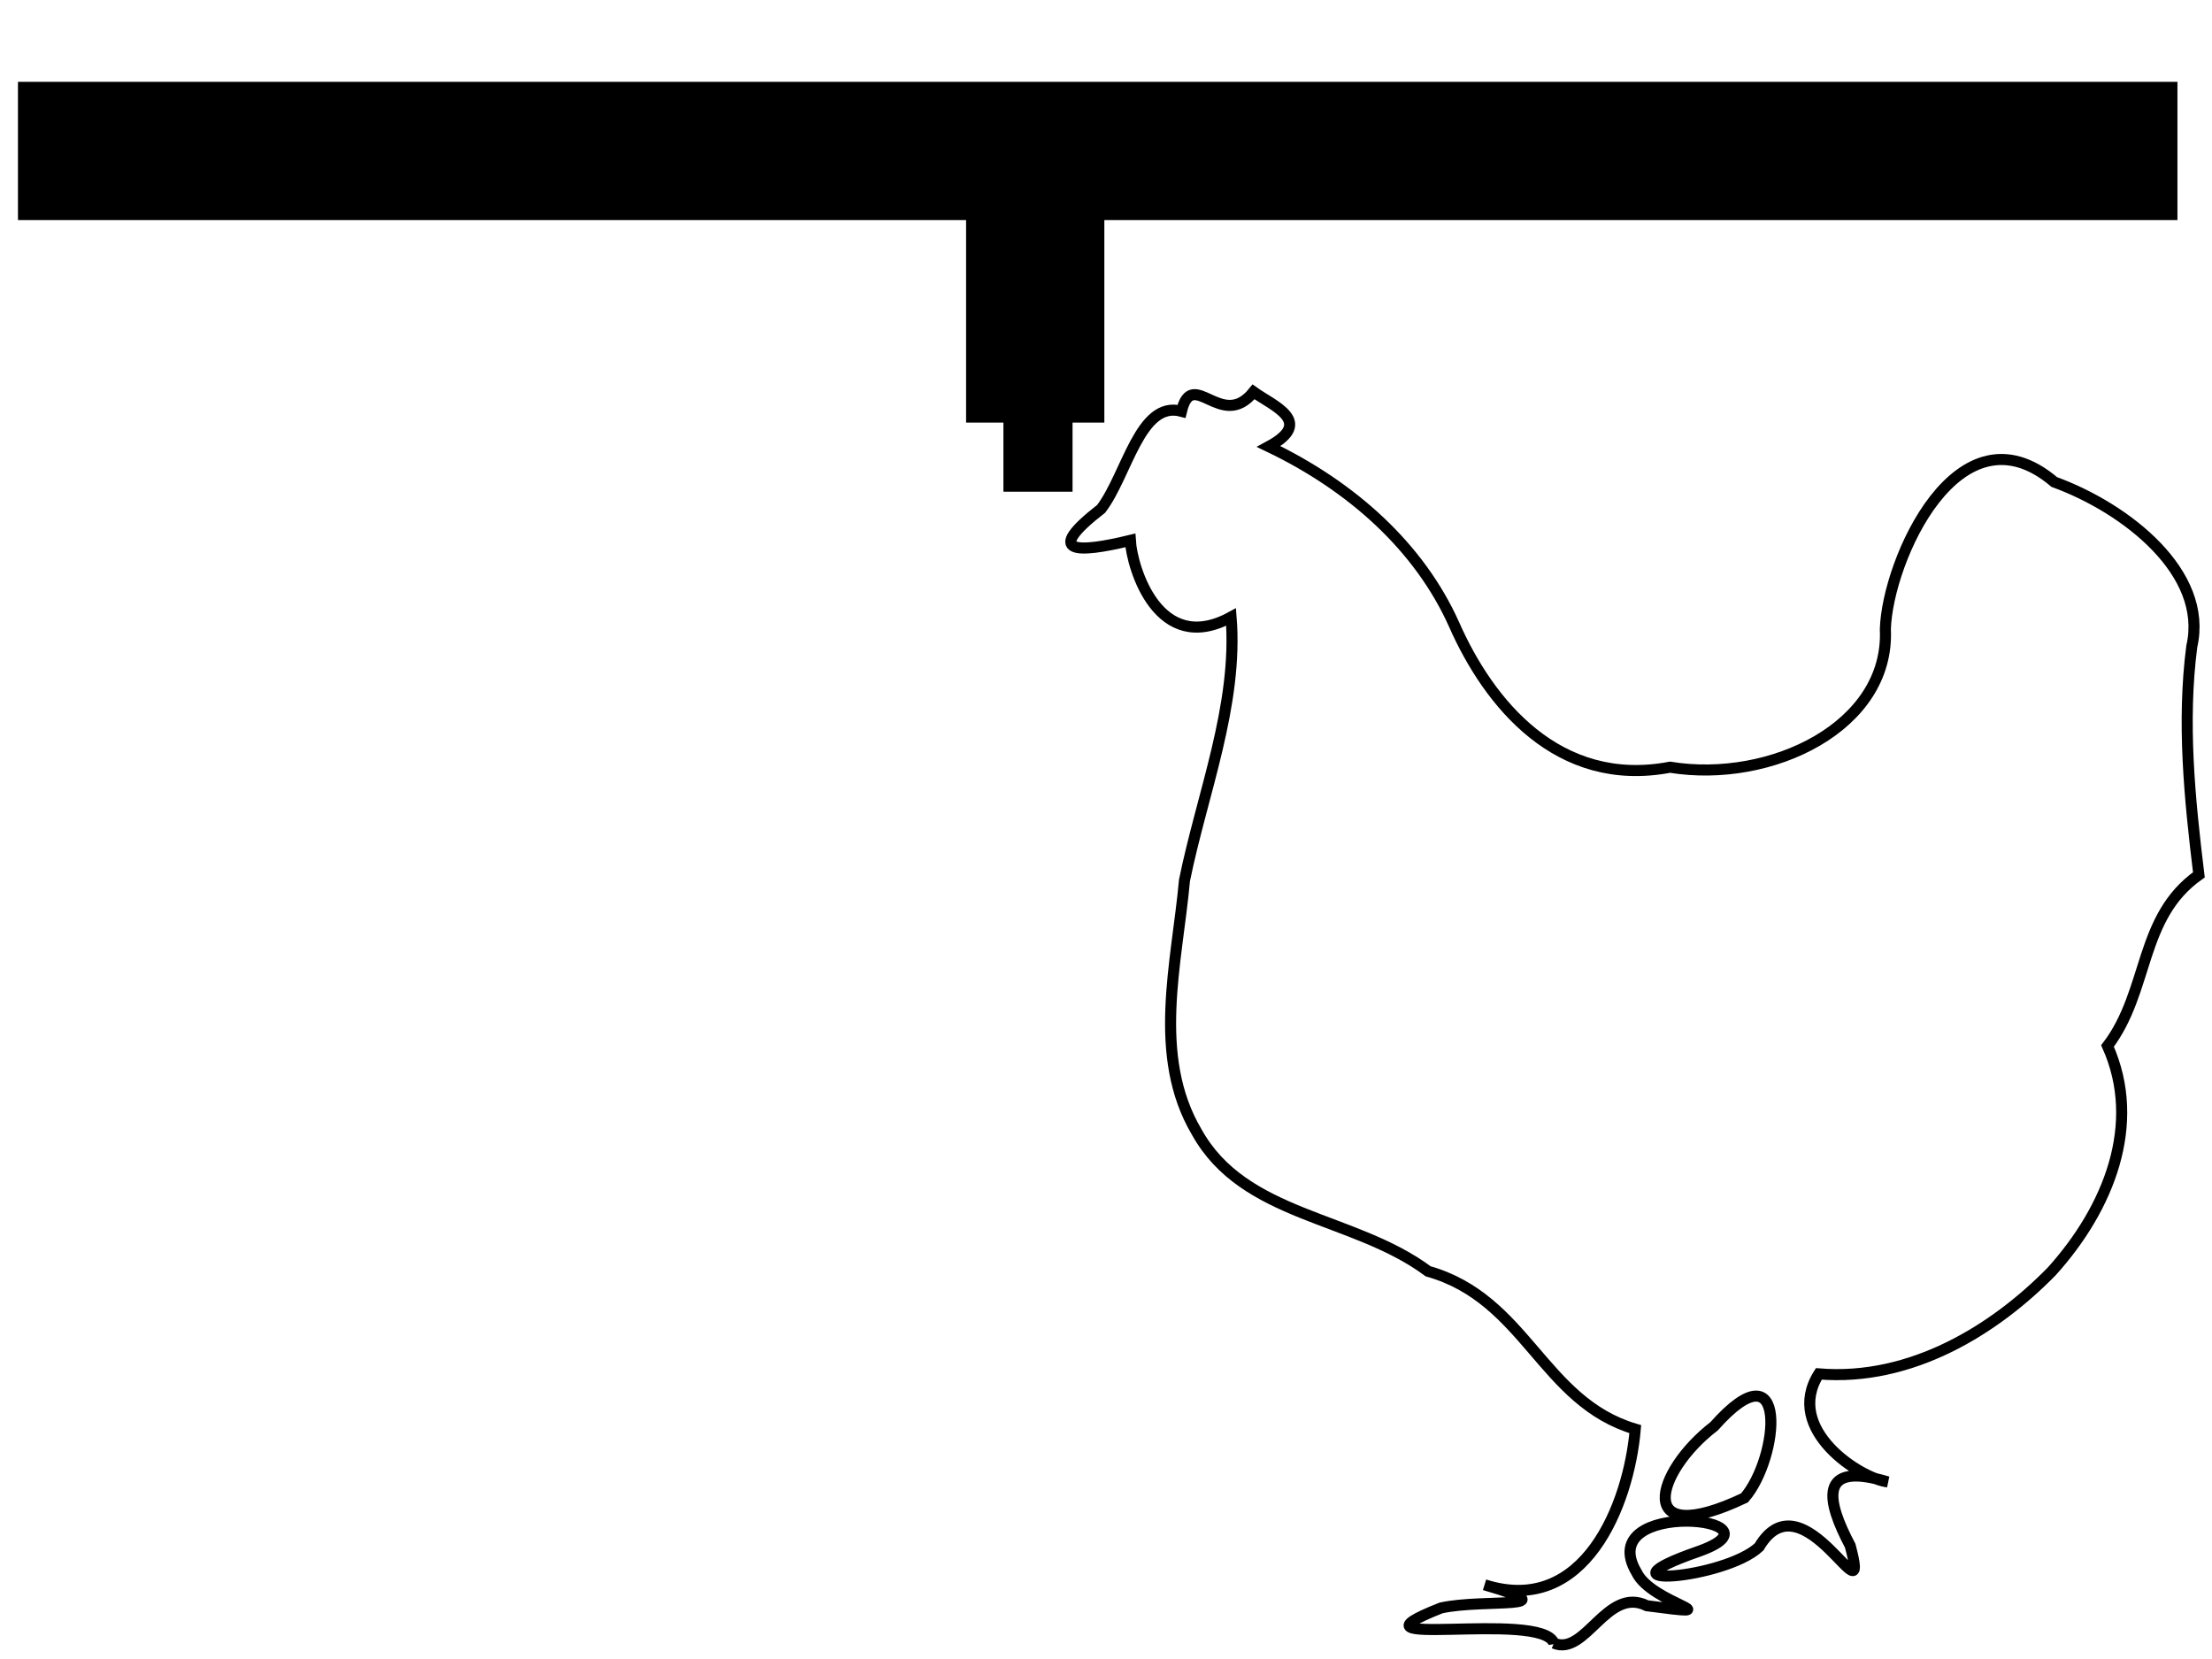 <svg width="800" height="600" xmlns="http://www.w3.org/2000/svg">
 <g>
  <title>Layer 1</title>
  <line stroke-width="4" stroke-linecap="undefined" stroke-linejoin="undefined" id="svg_3" y2="54.6" x2="707.502" y1="54.6" x1="92.498" stroke="#000" fill="none"/>
  <line stroke-width="50" stroke-linecap="undefined" stroke-linejoin="undefined" id="svg_4" y2="54.6" x2="787.502" y1="54.6" x1="6.498" fill="none" stroke="#000"/>
  <line stroke-linecap="undefined" stroke-linejoin="undefined" id="svg_6" y2="152.836" x2="374.4" y1="76.6" x1="374.4" stroke-width="50" stroke="#000" fill="none"/>
  <line stroke="#000" stroke-linecap="undefined" stroke-linejoin="undefined" id="svg_7" y2="177.836" x2="375.4" y1="143.6" x1="375.4" stroke-width="25" fill="none"/>
  <path stroke="#000" fill="none" stroke-width="4" d="m561.997,594.283c-4.239,-12.208 -80.919,3.054 -40.793,-12.757c15.544,-3.411 47.463,0.866 15.729,-8.355c36.137,11.568 52.153,-28.969 54.485,-56.297c-33.635,-9.943 -39.461,-47.082 -74.906,-57.084c-27.007,-20.088 -66.599,-19.473 -83.74,-50.445c-16.274,-27.579 -7.083,-61.148 -4.389,-90.939c6.413,-31.45 19.433,-63.282 16.858,-95.24c-26.249,14.338 -35.846,-17.715 -36.444,-27.727c-19.321,4.688 -31.561,4.896 -10.55,-11.411c9.389,-12.354 14.049,-39.337 29.049,-35.287c3.957,-16.334 14.46,7.426 26.072,-7.006c7.116,5.097 22.165,10.78 5.483,19.768c30.121,14.42 54.51,36.359 67.058,64.395c12.574,28.494 37.625,59.286 78.079,51.577c36.629,5.967 79.544,-14.887 77.876,-49.88c0.71,-24.792 26.429,-82.693 61.091,-53.265c25.976,9.452 55.867,32.863 49.739,59.431c-3.549,27.394 -0.807,55.024 2.562,82.641c-21.756,15.301 -17.85,41.88 -33.044,61.893c12.605,28.18 0.465,58.623 -20.167,81.508c-20.638,21.094 -50.804,39.827 -84.237,37.087c-12.773,20.175 15.082,37.926 24.91,39.056c-25.609,-7.788 -22.002,7.146 -13.558,23.104c7.911,29.878 -16.923,-26.617 -32.964,0.414c-12.438,11.67 -62.165,15.62 -21.906,1.633c34.358,-12.093 -38.581,-19.655 -22.391,7.597c5.358,11.37 36.426,16.376 3.724,12.044c-14.439,-7.201 -22.163,18.369 -33.625,13.546l0,0l0,-0zm68.924,-52.551c12.571,-14.517 16.189,-56.516 -10.999,-25.896c-21.49,16.525 -29.26,44.966 10.999,25.896z" id="svg_12"/>
 </g>

</svg>